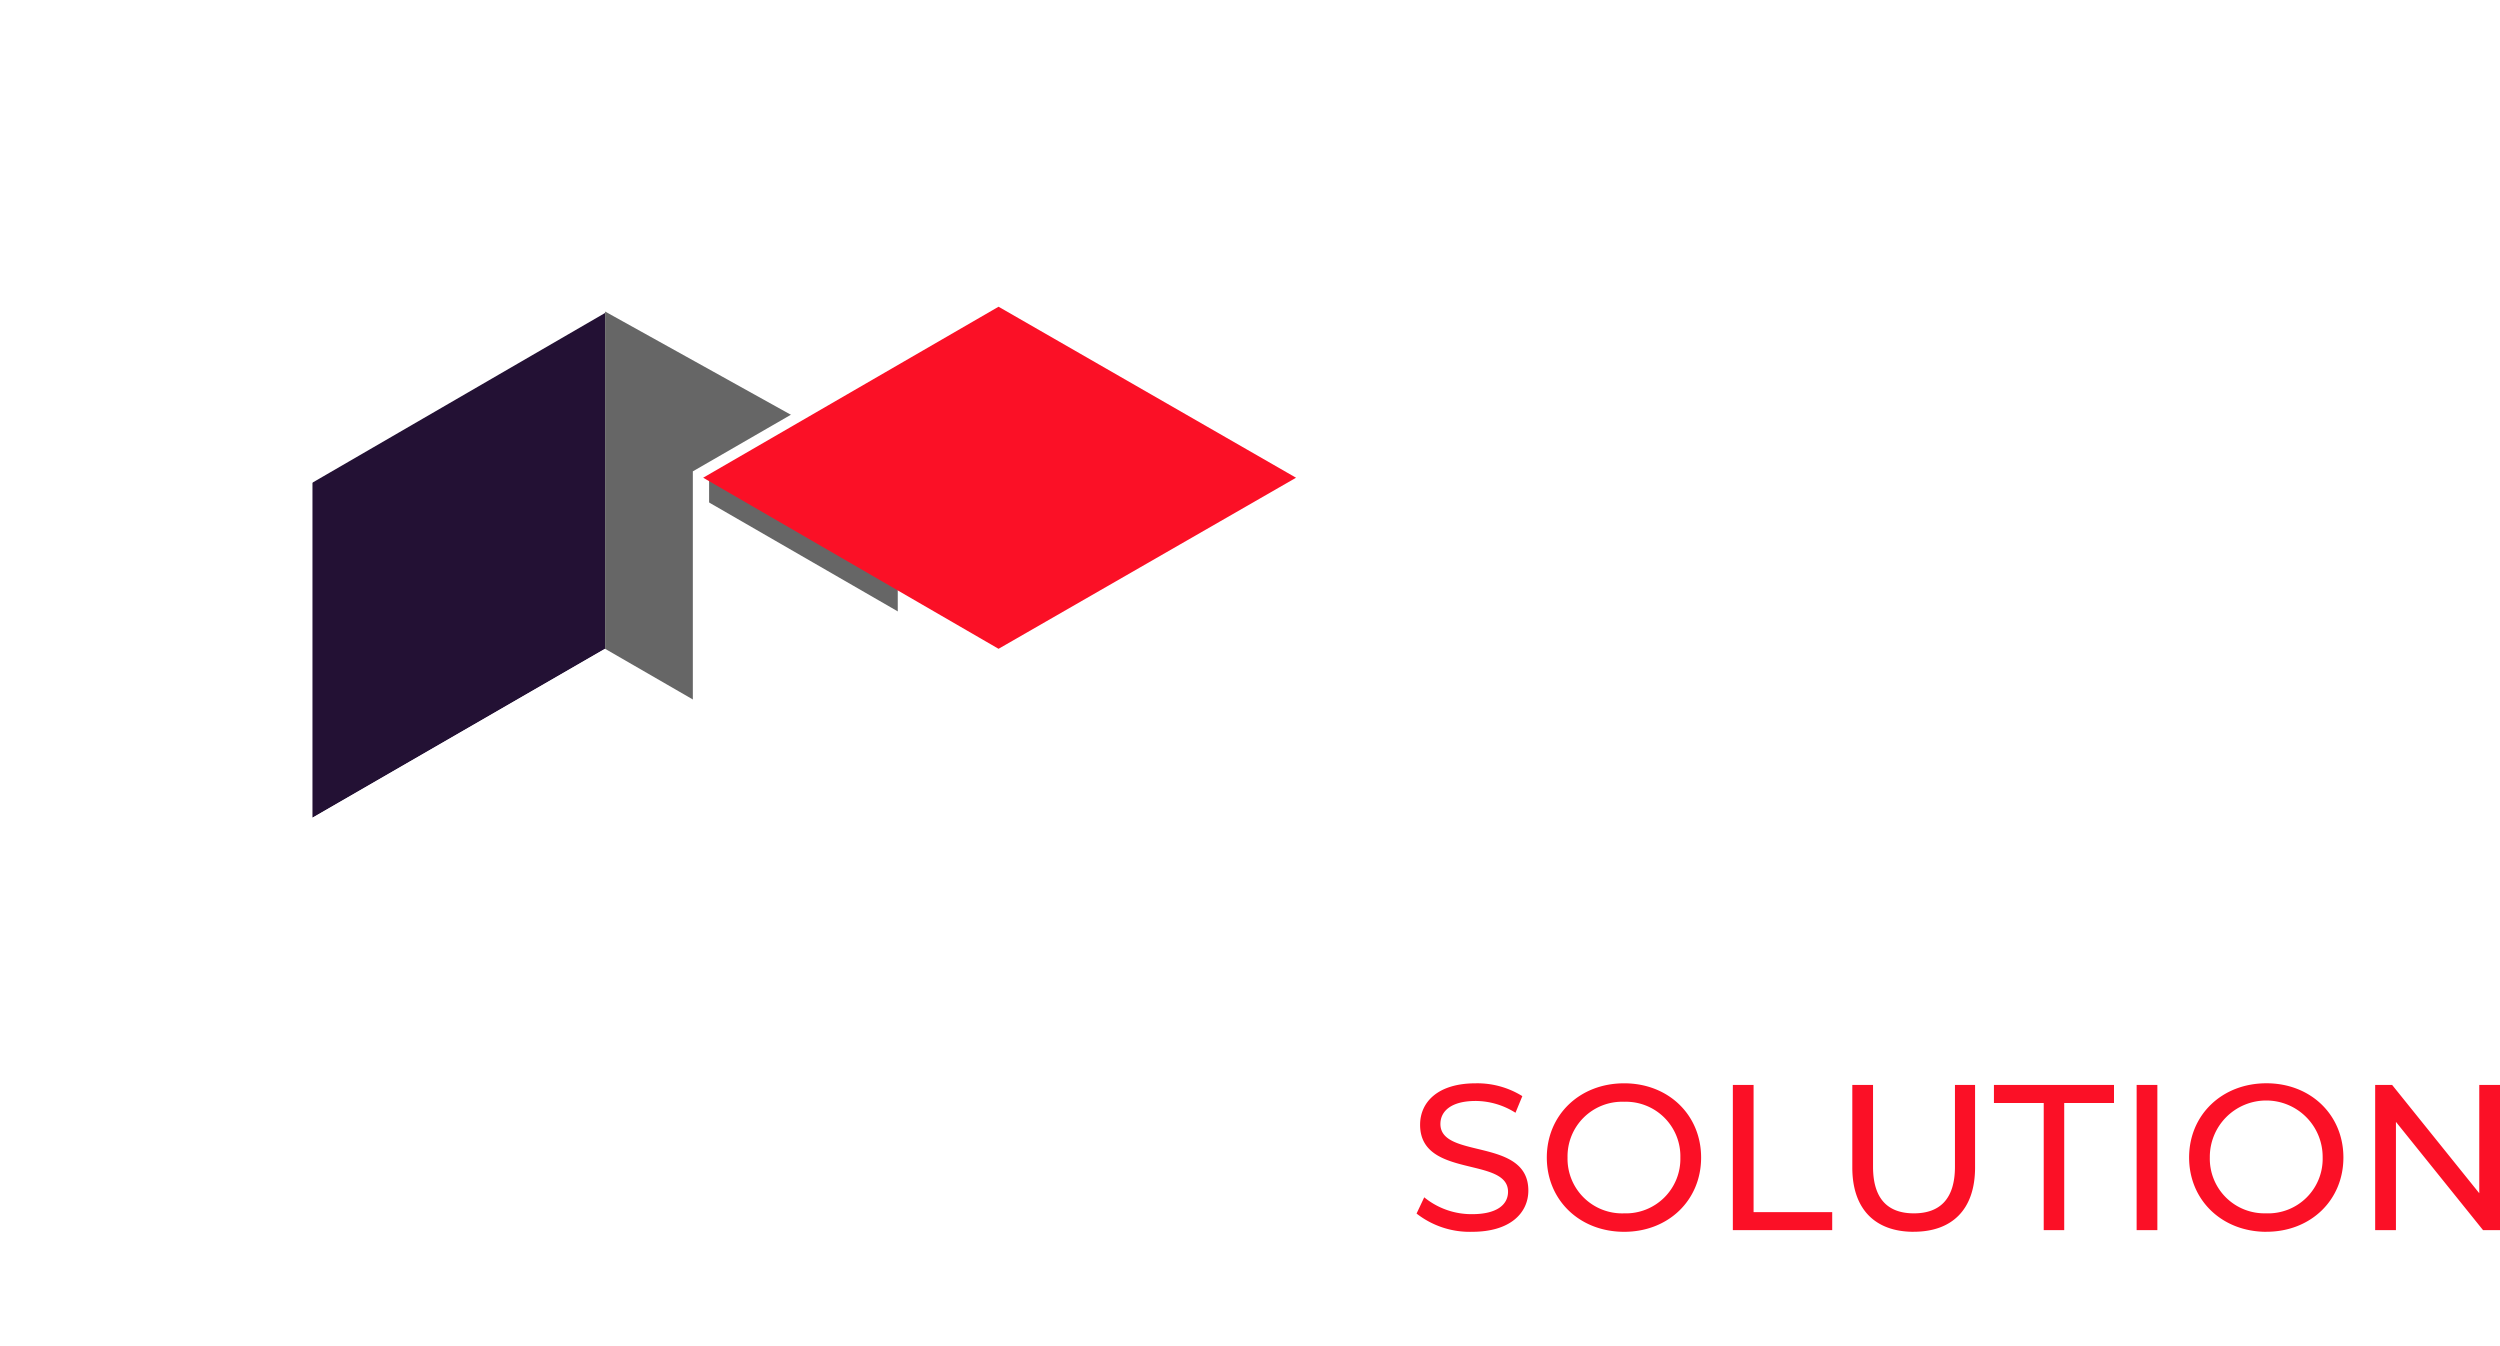 <svg xmlns="http://www.w3.org/2000/svg" xmlns:xlink="http://www.w3.org/1999/xlink" width="341.475" height="183.915" viewBox="0 0 341.475 183.915">
  <defs>
    <filter id="Caminho_14950" x="86.072" y="58.721" width="59.521" height="89.729" filterUnits="userSpaceOnUse">
      <feOffset dy="3" input="SourceAlpha"/>
      <feGaussianBlur stdDeviation="3" result="blur"/>
      <feFlood flood-opacity="0.161"/>
      <feComposite operator="in" in2="blur"/>
      <feComposite in="SourceGraphic"/>
    </filter>
  </defs>
  <g id="Grupo_3113" data-name="Grupo 3113" transform="translate(-64.5 -4812.425)">
    <g id="Grupo_2804" data-name="Grupo 2804" transform="translate(31 186.286)">
      <g id="Grupo_2800" data-name="Grupo 2800" transform="translate(226.848 4640.714)">
        <path id="Caminho_107" data-name="Caminho 107" d="M2.241,39.783H15.666V-18.229H2.241ZM65.225-18.229V16.993L36.385-18.229H25.28V39.783h13.26V4.562L67.467,39.783H78.486V-18.229ZM107.16,40.777c16.575,0,24.614-8.287,24.614-17.984,0-21.3-33.731-13.922-33.731-24.613,0-3.646,3.067-6.63,11.022-6.63a32.762,32.762,0,0,1,16.077,4.562l4.147-10.194c-5.391-3.4-12.846-5.138-20.138-5.138-16.494,0-24.45,8.2-24.45,18.062,0,21.547,33.73,14.089,33.73,24.945,0,3.563-3.232,6.221-11.188,6.221A34.122,34.122,0,0,1,88.1,23.958L83.537,34.068c5.142,3.975,14.424,6.71,23.623,6.71Zm29.67-.994h13.421V-18.229H136.829Z" transform="translate(-2.241 19.22)" fill="#fff"/>
        <path id="Caminho_107-2" data-name="Caminho 107" d="M365.278,20.872a18.546,18.546,0,0,1-9.087,2.165c-9.663,0-16.37-6.707-16.37-16.154,0-9.591,6.707-16.154,16.515-16.154a17.083,17.083,0,0,1,13.053,5.7l7.5-6.923c-4.9-5.7-12.26-8.726-21.13-8.726-16.082,0-27.765,10.889-27.765,26.106S339.675,32.99,355.541,32.99c7.211,0,14.856-2.236,20.409-6.418V6.089H365.277Zm52.5-39.231V1.548H394.845V-18.359H383.162V32.123h11.683v-20.7h22.933v20.7H429.46V-18.359Zm30.505,50.481h11.682V-8.837H476.12v-9.522H432.129v9.52h16.155Z" transform="translate(-327.993 86.096)" fill="#fff"/>
      </g>
      <path id="Caminho_108" data-name="Caminho 108" d="M7.919,14.62c5.241,0,7.676-2.606,7.676-5.637,0-7.28-12.011-4.25-12.011-9.09,0-1.728,1.445-3.144,4.815-3.144a10.241,10.241,0,0,1,5.44,1.612l.935-2.273A11.666,11.666,0,0,0,8.4-5.663C3.189-5.663.81-3.057.81,0c0,7.365,12.011,4.306,12.011,9.15,0,1.728-1.474,3.06-4.9,3.06a10.206,10.206,0,0,1-6.546-2.3L.328,12.127A11.771,11.771,0,0,0,7.919,14.62Zm20.765,0c6.034,0,10.51-4.306,10.51-10.141S34.719-5.663,28.684-5.663c-6.09,0-10.566,4.335-10.566,10.141S22.594,14.62,28.684,14.62Zm0-2.521a7.459,7.459,0,0,1-7.734-7.62,7.459,7.459,0,0,1,7.734-7.62,7.446,7.446,0,0,1,7.676,7.62,7.446,7.446,0,0,1-7.676,7.62Zm14.844,2.289H57.1V11.929H46.361V-5.437H43.529Zm24.7.226c5.241,0,8.386-3.031,8.386-8.782V-5.437H73.866V5.725c0,4.391-2.039,6.374-5.608,6.374s-5.581-1.983-5.581-6.374V-5.437H59.846V5.838c0,5.751,3.172,8.782,8.386,8.782Zm17.762-.226h2.8V-2.972h6.8V-5.437h-16.4v2.465h6.8Zm12.691,0h2.832V-5.437H98.683Zm17.733.226c6.034,0,10.51-4.306,10.51-10.141s-4.476-10.141-10.51-10.141c-6.09,0-10.566,4.335-10.566,10.141s4.475,10.147,10.565,10.147Zm0-2.521a7.459,7.459,0,0,1-7.735-7.614,7.706,7.706,0,1,1,15.411,0,7.446,7.446,0,0,1-7.678,7.62ZM145.482-5.443V9.351l-11.9-14.788h-2.319V14.388H134.1V-.394l11.895,14.782h2.323V-5.437Z" transform="translate(226.661 4779.771)" fill="#fb1026"/>
    </g>
    <g id="Grupo_3026" data-name="Grupo 3026" transform="translate(830.234 2240)">
      <path id="Caminho_14926" data-name="Caminho 14926" d="M72.9,217.944l35.175,20.308v6.58l40.872,23.6,40.872-23.6v-6.58l35.174-20.308V177.329l5.7-3.29V126.844l-40.873-23.6-5.7,3.289L148.946,86.228l-35.174,20.308-5.7-3.289L67.2,126.844v47.195l5.7,3.29Z" transform="translate(-832.031 2487.004)" fill="none" stroke="#fff" stroke-width="1"/>
      <path id="Caminho_14927" data-name="Caminho 14927" d="M107.858,238.351,72.785,218.1l-.1-.059V177.426l-5.6-3.23-.1-.059V126.71l.1-.059,40.871-23.6.1-.06.1.06,5.6,3.23,35.073-20.25.1-.058.1.058,35.074,20.25,5.6-3.23.1-.06.1.06,40.873,23.6.1.059v47.429l-.1.057-5.6,3.232v40.615l-.1.059-35.072,20.249v6.579l-.1.059-40.872,23.6-.1.058-.1-.058-40.872-23.6-.1-.059v-6.579ZM73.086,217.81l35.074,20.25.1.058V244.7l40.67,23.481L189.6,244.7v-6.579l.1-.058,35.071-20.25V177.195l.1-.059,5.6-3.231V126.942L189.8,103.461l-5.6,3.233-.1.057-.1-.057L148.93,86.445l-35.072,20.25-.1.057-.1-.057-5.6-3.233L67.391,126.942v46.964l5.594,3.23.1.059V217.81Z" transform="translate(-832.015 2487.022)" fill="none" stroke="#fff" stroke-width="1"/>
      <path id="Caminho_14928" data-name="Caminho 14928" d="M108.1,104.53,67.5,127.967l.011.329,40.582,23.43,40.872-23.6Z" transform="translate(-832.052 2485.72)" fill="none" stroke="#fff" stroke-width="1"/>
      <path id="Caminho_14929" data-name="Caminho 14929" d="M67.271,127.582l40.592-23.435.2-.116.2.116,40.871,23.6.608.351-.605.347-40.872,23.6-.2.117-.2-.117L67.28,128.611l-.194-.112-.006-.226-.012-.33-.007-.241Zm40.793-22.62L68,128.093l40.063,23.131,40.065-23.131Z" transform="translate(-832.021 2485.755)" fill="none" stroke="#fff" stroke-width="1"/>
      <path id="Caminho_14930" data-name="Caminho 14930" d="M111.159,154.913l40.872-23.7v45.874l-40.872,23.6Z" transform="translate(-835.115 2483.957)" fill="#231134"/>
      <path id="Caminho_14932" data-name="Caminho 14932" d="M111.159,206.045l40.872,23.6v46.893l-.25.154-40.621-23.452Z" transform="translate(-835.115 2478.596)" fill="none" stroke="#fff" stroke-width="1"/>
      <path id="Caminho_14933" data-name="Caminho 14933" d="M151.6,229.824l-40.066-23.132v46.258L151.6,276.081Zm-40.266-24.181,40.872,23.6.2.116v.232l0,46.893v.224l-.192.118-.25.154-.206.128-.208-.121-40.621-23.455-.2-.116V205.292Z" transform="translate(-835.085 2478.649)" fill="none" stroke="#fff" stroke-width="1"/>
      <path id="Caminho_14934" data-name="Caminho 14934" d="M152.031,227.861l-40.872-23.6,40.872-23.6,40.872,23.6Z" transform="translate(-835.115 2480.377)" fill="#fff"/>
      <path id="Caminho_14936" data-name="Caminho 14936" d="M195.988,104.53l40.745,23.525,0,.147-40.743,23.523-40.872-23.6Z" transform="translate(-838.2 2485.72)" fill="none" stroke="#fff" stroke-width="1"/>
      <path id="Caminho_14937" data-name="Caminho 14937" d="M235.991,128.093l-40.064-23.131-40.064,23.131,40.064,23.131Zm-39.862-23.947,40.743,23.524.206.119,0,.236,0,.149,0,.23-.2.115L196.13,152.041l-.2.117-.2-.117-40.871-23.6-.607-.349.607-.35,40.871-23.6.2-.116Z" transform="translate(-838.139 2485.755)" fill="none" stroke="#fff" stroke-width="1"/>
      <path id="Caminho_14938" data-name="Caminho 14938" d="M195.987,153.731l-40.872-22.709v46.067l40.872,23.6Z" transform="translate(-838.2 2483.955)" fill="#666"/>
      <path id="Caminho_14940" data-name="Caminho 14940" d="M195.987,206.045l-40.872,23.6v46.923l.272.116,40.6-23.44Z" transform="translate(-838.2 2478.596)" fill="none" stroke="#fff" stroke-width="1"/>
      <path id="Caminho_14941" data-name="Caminho 14941" d="M154.884,229.241l40.87-23.6.606-.351v47.9l0,.233-.2.114-40.6,23.443-.175.1L155.2,277l-.271-.114-.246-.106V229.357Zm40.67-22.549-40.062,23.132v46.261l40.062-23.131Z" transform="translate(-838.169 2478.649)" fill="none" stroke="#fff" stroke-width="1"/>
      <path id="Caminho_14942" data-name="Caminho 14942" d="M67.412,130.04l40.662,23.476v47.195L67.2,177.113V130.172Z" transform="translate(-832.031 2483.93)" fill="none" stroke="#fff" stroke-width="1"/>
      <path id="Caminho_14943" data-name="Caminho 14943" d="M107.64,153.714l-40.063-23.13v46.262l40.063,23.131Zm-40.057-24.06,40.663,23.478.2.116v48.126l-.6-.349-40.872-23.6-.2-.118V129.915l.188-.119.21-.133.207-.131Z" transform="translate(-832 2483.966)" fill="none" stroke="#fff" stroke-width="1"/>
      <path id="Caminho_14944" data-name="Caminho 14944" d="M239.767,130.018l-40.695,23.5v47.195l40.873-23.6V130.15Z" transform="translate(-841.285 2483.931)" fill="none" stroke="#fff" stroke-width="1"/>
      <path id="Caminho_14945" data-name="Caminho 14945" d="M198.84,153.13l40.695-23.5.233-.135.21.159.178.132.162.12v47.4l-.2.116-40.873,23.6-.6.349V153.246Zm40.671-22.548-40.066,23.13v46.263l40.066-23.134Z" transform="translate(-841.254 2483.968)" fill="none" stroke="#fff" stroke-width="1"/>
      <path id="Caminho_14946" data-name="Caminho 14946" d="M210.072,129.909l-40.873,23.6V200.7l40.873,23.6,40.872-23.6-.169-47.195Z" transform="translate(-839.188 2483.939)" fill="none" stroke="#fff" stroke-width="1"/>
      <path id="Caminho_14947" data-name="Caminho 14947" d="M210.072,129.909l-40.873,23.6V200.7l40.873,23.6,40.872-23.6-.169-47.195Z" transform="translate(-839.188 2483.939)" fill="none" stroke="#fff" stroke-width="2.22"/>
      <path id="Caminho_14948" data-name="Caminho 14948" d="M253.894,155.424l-40.737,23.52v47.078l.22.09,40.738-23.521V155.55Z" transform="translate(-842.359 2482.001)" fill="#fff"/>
      <path id="Caminho_14949" data-name="Caminho 14949" d="M209.846,130.374,169.5,153.73,209.846,177.1l40.635-23.367Z" transform="translate(-839.189 2483.946)" fill="#fb1026"/>
      <g transform="matrix(1, 0, 0, 1, -765.73, 2572.42)" filter="url(#Caminho_14950)">
        <path id="Caminho_14950-2" data-name="Caminho 14950" d="M169.378,155.077l41.3,23.834.046,47.9L169.2,203.04Z" transform="translate(-74.13 -90.36)" fill="#fff"/>
      </g>
    </g>
  </g>
</svg>
